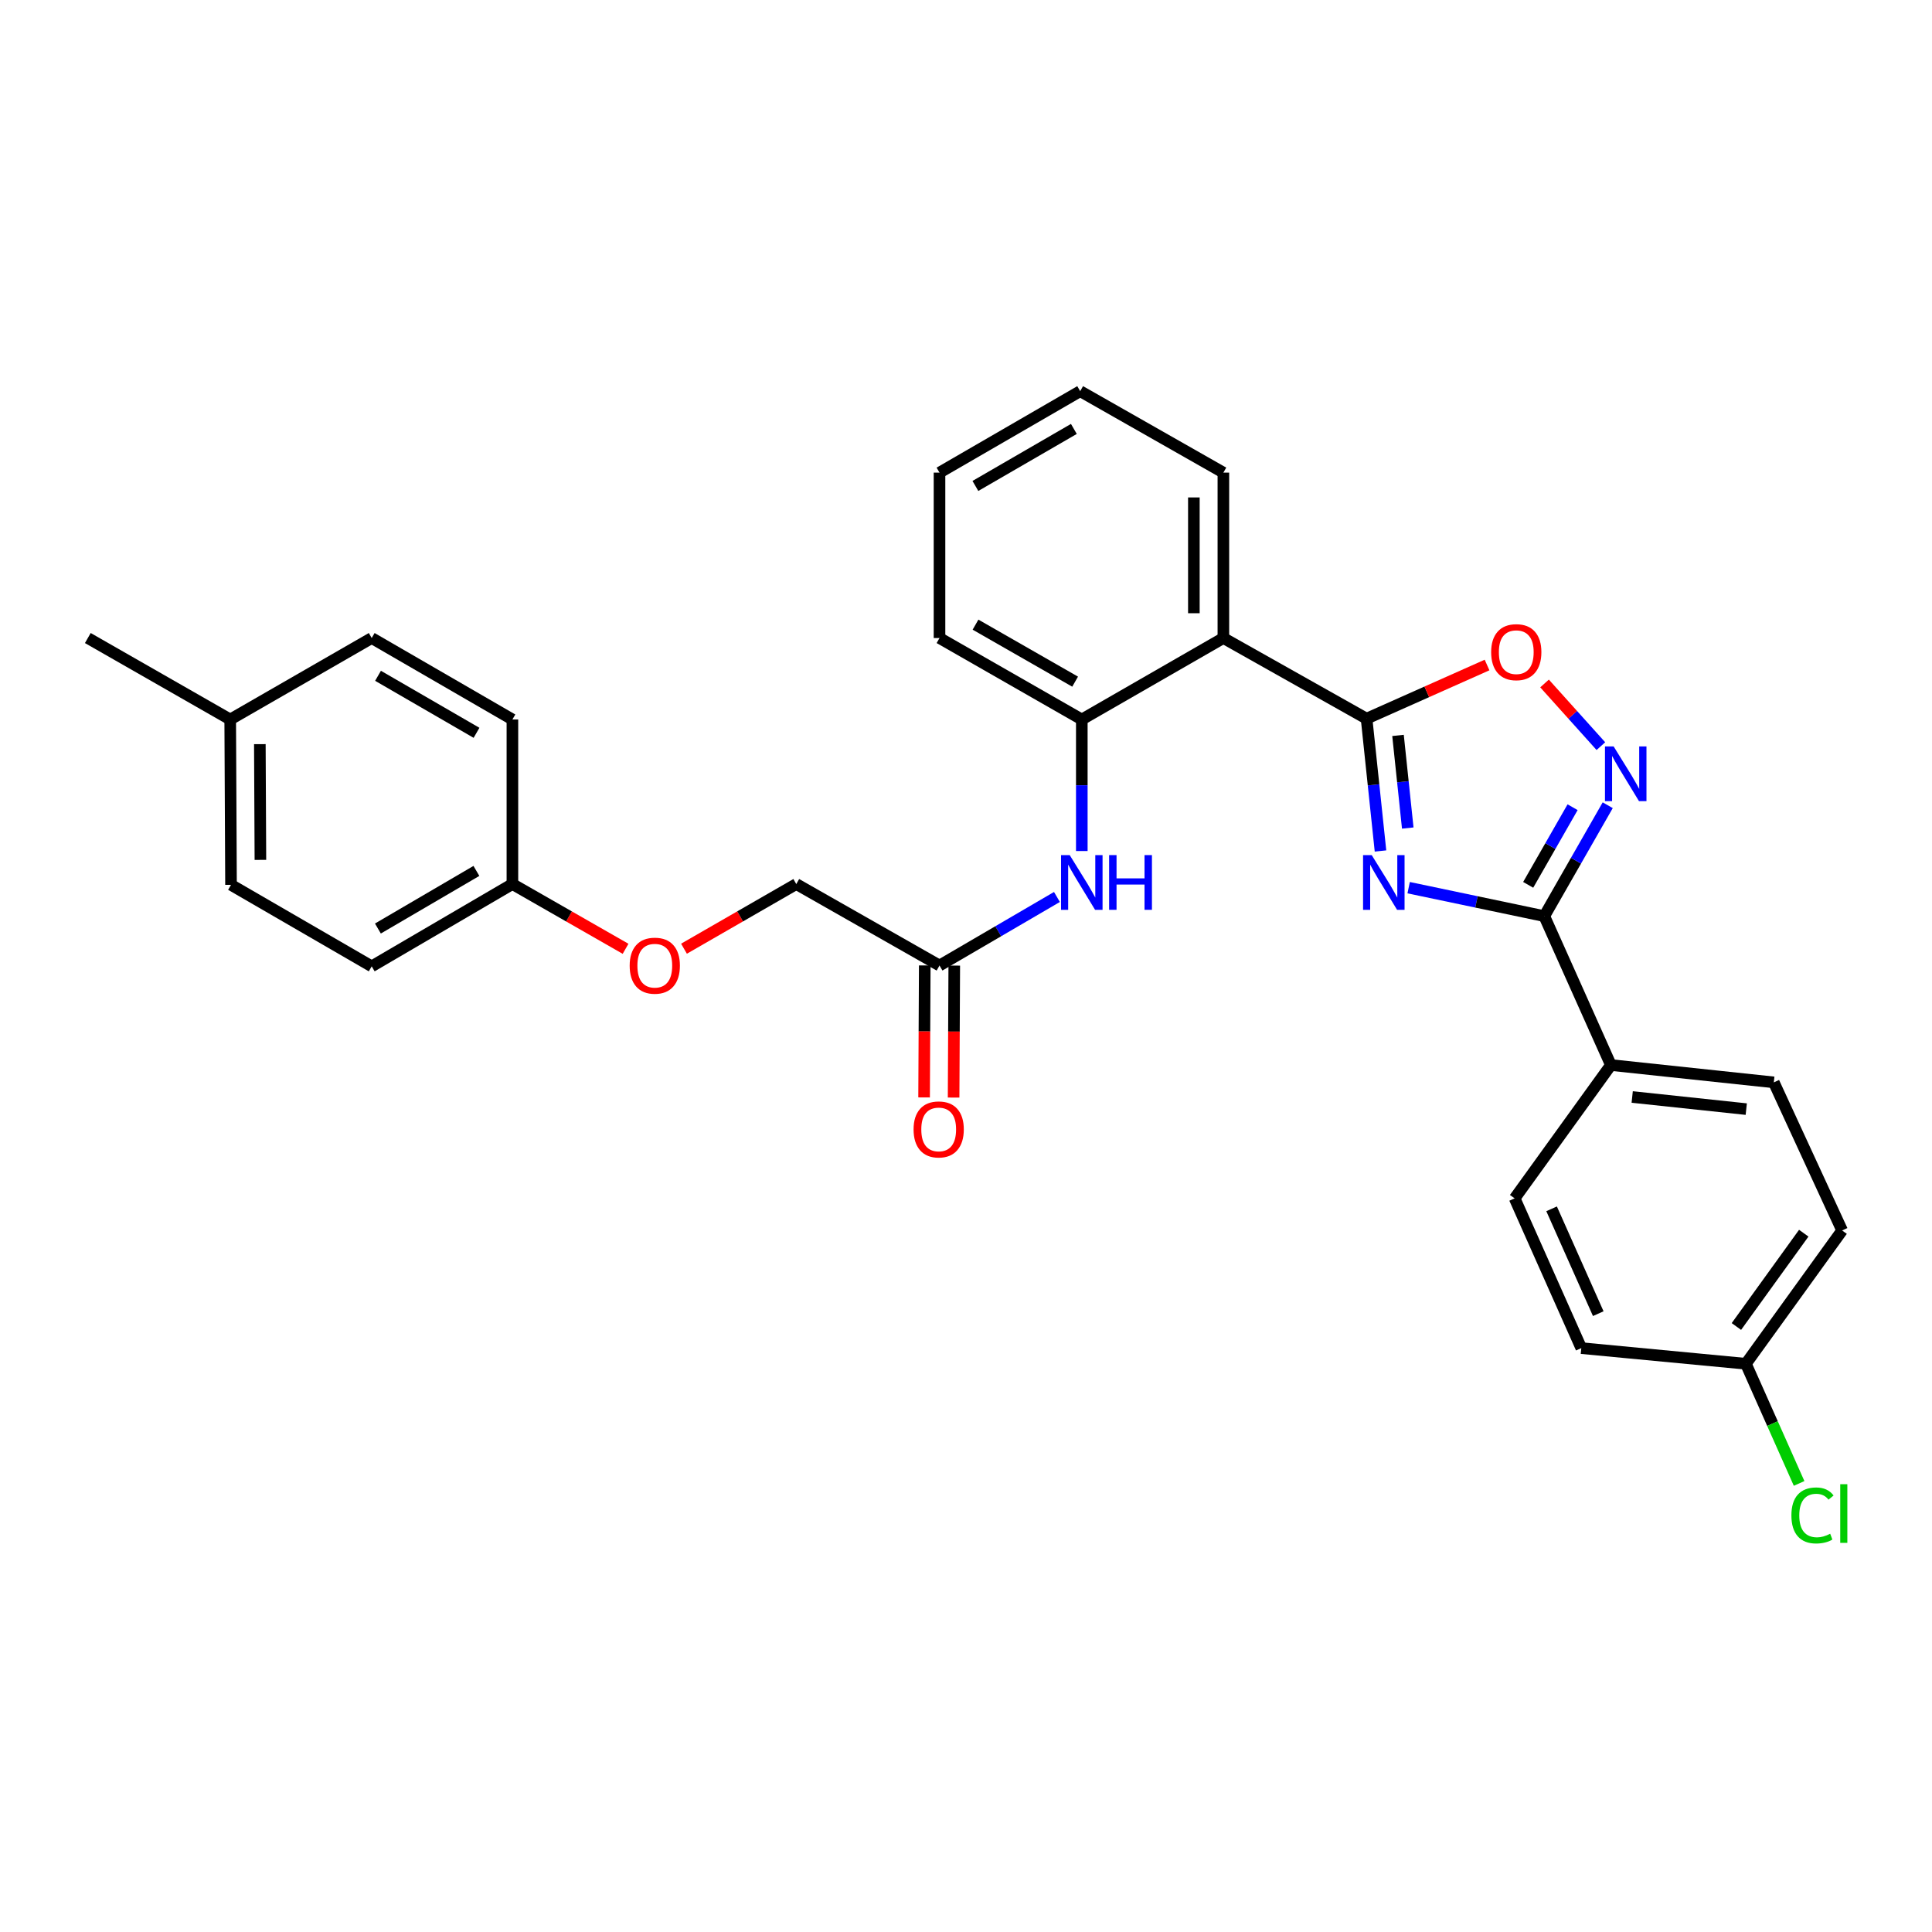 <?xml version='1.0' encoding='iso-8859-1'?>
<svg version='1.1' baseProfile='full'
              xmlns='http://www.w3.org/2000/svg'
                      xmlns:rdkit='http://www.rdkit.org/xml'
                      xmlns:xlink='http://www.w3.org/1999/xlink'
                  xml:space='preserve'
width='1000px' height='1000px' viewBox='0 0 1000 1000'>
<!-- END OF HEADER -->
<rect style='opacity:1.0;fill:#FFFFFF;stroke:none' width='1000' height='1000' x='0' y='0'> </rect>
<path class='bond-0' d='M 714.543,440.468 L 710.94,406.221' style='fill:none;fill-rule:evenodd;stroke:#0000FF;stroke-width:6px;stroke-linecap:butt;stroke-linejoin:miter;stroke-opacity:1' />
<path class='bond-0' d='M 710.94,406.221 L 707.338,371.974' style='fill:none;fill-rule:evenodd;stroke:#000000;stroke-width:6px;stroke-linecap:butt;stroke-linejoin:miter;stroke-opacity:1' />
<path class='bond-0' d='M 728.653,428.596 L 726.132,404.623' style='fill:none;fill-rule:evenodd;stroke:#0000FF;stroke-width:6px;stroke-linecap:butt;stroke-linejoin:miter;stroke-opacity:1' />
<path class='bond-0' d='M 726.132,404.623 L 723.61,380.65' style='fill:none;fill-rule:evenodd;stroke:#000000;stroke-width:6px;stroke-linecap:butt;stroke-linejoin:miter;stroke-opacity:1' />
<path class='bond-1' d='M 729.118,459.459 L 764.219,466.825' style='fill:none;fill-rule:evenodd;stroke:#0000FF;stroke-width:6px;stroke-linecap:butt;stroke-linejoin:miter;stroke-opacity:1' />
<path class='bond-1' d='M 764.219,466.825 L 799.32,474.19' style='fill:none;fill-rule:evenodd;stroke:#000000;stroke-width:6px;stroke-linecap:butt;stroke-linejoin:miter;stroke-opacity:1' />
<path class='bond-3' d='M 707.338,371.974 L 633.219,330.247' style='fill:none;fill-rule:evenodd;stroke:#000000;stroke-width:6px;stroke-linecap:butt;stroke-linejoin:miter;stroke-opacity:1' />
<path class='bond-4' d='M 707.338,371.974 L 738.517,358.092' style='fill:none;fill-rule:evenodd;stroke:#000000;stroke-width:6px;stroke-linecap:butt;stroke-linejoin:miter;stroke-opacity:1' />
<path class='bond-4' d='M 738.517,358.092 L 769.696,344.209' style='fill:none;fill-rule:evenodd;stroke:#FF0000;stroke-width:6px;stroke-linecap:butt;stroke-linejoin:miter;stroke-opacity:1' />
<path class='bond-2' d='M 799.32,474.19 L 815.738,445.489' style='fill:none;fill-rule:evenodd;stroke:#000000;stroke-width:6px;stroke-linecap:butt;stroke-linejoin:miter;stroke-opacity:1' />
<path class='bond-2' d='M 815.738,445.489 L 832.157,416.787' style='fill:none;fill-rule:evenodd;stroke:#0000FF;stroke-width:6px;stroke-linecap:butt;stroke-linejoin:miter;stroke-opacity:1' />
<path class='bond-2' d='M 790.986,457.995 L 802.479,437.904' style='fill:none;fill-rule:evenodd;stroke:#000000;stroke-width:6px;stroke-linecap:butt;stroke-linejoin:miter;stroke-opacity:1' />
<path class='bond-2' d='M 802.479,437.904 L 813.972,417.813' style='fill:none;fill-rule:evenodd;stroke:#0000FF;stroke-width:6px;stroke-linecap:butt;stroke-linejoin:miter;stroke-opacity:1' />
<path class='bond-8' d='M 799.32,474.19 L 833.791,551.262' style='fill:none;fill-rule:evenodd;stroke:#000000;stroke-width:6px;stroke-linecap:butt;stroke-linejoin:miter;stroke-opacity:1' />
<path class='bond-29' d='M 828.612,386.199 L 814.033,369.981' style='fill:none;fill-rule:evenodd;stroke:#0000FF;stroke-width:6px;stroke-linecap:butt;stroke-linejoin:miter;stroke-opacity:1' />
<path class='bond-29' d='M 814.033,369.981 L 799.455,353.762' style='fill:none;fill-rule:evenodd;stroke:#FF0000;stroke-width:6px;stroke-linecap:butt;stroke-linejoin:miter;stroke-opacity:1' />
<path class='bond-5' d='M 633.219,330.247 L 559.94,372.407' style='fill:none;fill-rule:evenodd;stroke:#000000;stroke-width:6px;stroke-linecap:butt;stroke-linejoin:miter;stroke-opacity:1' />
<path class='bond-20' d='M 633.219,330.247 L 633.219,244.63' style='fill:none;fill-rule:evenodd;stroke:#000000;stroke-width:6px;stroke-linecap:butt;stroke-linejoin:miter;stroke-opacity:1' />
<path class='bond-20' d='M 617.944,317.405 L 617.944,257.472' style='fill:none;fill-rule:evenodd;stroke:#000000;stroke-width:6px;stroke-linecap:butt;stroke-linejoin:miter;stroke-opacity:1' />
<path class='bond-6' d='M 559.94,372.407 L 559.94,406.449' style='fill:none;fill-rule:evenodd;stroke:#000000;stroke-width:6px;stroke-linecap:butt;stroke-linejoin:miter;stroke-opacity:1' />
<path class='bond-6' d='M 559.94,406.449 L 559.94,440.491' style='fill:none;fill-rule:evenodd;stroke:#0000FF;stroke-width:6px;stroke-linecap:butt;stroke-linejoin:miter;stroke-opacity:1' />
<path class='bond-25' d='M 559.94,372.407 L 486.288,330.247' style='fill:none;fill-rule:evenodd;stroke:#000000;stroke-width:6px;stroke-linecap:butt;stroke-linejoin:miter;stroke-opacity:1' />
<path class='bond-25' d='M 556.481,352.826 L 504.925,323.314' style='fill:none;fill-rule:evenodd;stroke:#000000;stroke-width:6px;stroke-linecap:butt;stroke-linejoin:miter;stroke-opacity:1' />
<path class='bond-7' d='M 547.068,464.273 L 516.678,482.012' style='fill:none;fill-rule:evenodd;stroke:#0000FF;stroke-width:6px;stroke-linecap:butt;stroke-linejoin:miter;stroke-opacity:1' />
<path class='bond-7' d='M 516.678,482.012 L 486.288,499.751' style='fill:none;fill-rule:evenodd;stroke:#000000;stroke-width:6px;stroke-linecap:butt;stroke-linejoin:miter;stroke-opacity:1' />
<path class='bond-9' d='M 478.651,499.713 L 478.48,533.869' style='fill:none;fill-rule:evenodd;stroke:#000000;stroke-width:6px;stroke-linecap:butt;stroke-linejoin:miter;stroke-opacity:1' />
<path class='bond-9' d='M 478.48,533.869 L 478.309,568.026' style='fill:none;fill-rule:evenodd;stroke:#FF0000;stroke-width:6px;stroke-linecap:butt;stroke-linejoin:miter;stroke-opacity:1' />
<path class='bond-9' d='M 493.926,499.789 L 493.755,533.946' style='fill:none;fill-rule:evenodd;stroke:#000000;stroke-width:6px;stroke-linecap:butt;stroke-linejoin:miter;stroke-opacity:1' />
<path class='bond-9' d='M 493.755,533.946 L 493.584,568.102' style='fill:none;fill-rule:evenodd;stroke:#FF0000;stroke-width:6px;stroke-linecap:butt;stroke-linejoin:miter;stroke-opacity:1' />
<path class='bond-13' d='M 486.288,499.751 L 412.153,457.583' style='fill:none;fill-rule:evenodd;stroke:#000000;stroke-width:6px;stroke-linecap:butt;stroke-linejoin:miter;stroke-opacity:1' />
<path class='bond-10' d='M 833.791,551.262 L 918.127,560.232' style='fill:none;fill-rule:evenodd;stroke:#000000;stroke-width:6px;stroke-linecap:butt;stroke-linejoin:miter;stroke-opacity:1' />
<path class='bond-10' d='M 844.826,567.797 L 903.861,574.076' style='fill:none;fill-rule:evenodd;stroke:#000000;stroke-width:6px;stroke-linecap:butt;stroke-linejoin:miter;stroke-opacity:1' />
<path class='bond-11' d='M 833.791,551.262 L 783.977,620.272' style='fill:none;fill-rule:evenodd;stroke:#000000;stroke-width:6px;stroke-linecap:butt;stroke-linejoin:miter;stroke-opacity:1' />
<path class='bond-17' d='M 918.127,560.232 L 953.48,636.888' style='fill:none;fill-rule:evenodd;stroke:#000000;stroke-width:6px;stroke-linecap:butt;stroke-linejoin:miter;stroke-opacity:1' />
<path class='bond-16' d='M 783.977,620.272 L 818.473,697.785' style='fill:none;fill-rule:evenodd;stroke:#000000;stroke-width:6px;stroke-linecap:butt;stroke-linejoin:miter;stroke-opacity:1' />
<path class='bond-16' d='M 803.107,625.688 L 827.254,679.948' style='fill:none;fill-rule:evenodd;stroke:#000000;stroke-width:6px;stroke-linecap:butt;stroke-linejoin:miter;stroke-opacity:1' />
<path class='bond-12' d='M 354.029,491.049 L 383.091,474.316' style='fill:none;fill-rule:evenodd;stroke:#FF0000;stroke-width:6px;stroke-linecap:butt;stroke-linejoin:miter;stroke-opacity:1' />
<path class='bond-12' d='M 383.091,474.316 L 412.153,457.583' style='fill:none;fill-rule:evenodd;stroke:#000000;stroke-width:6px;stroke-linecap:butt;stroke-linejoin:miter;stroke-opacity:1' />
<path class='bond-14' d='M 323.794,491.098 L 294.508,474.34' style='fill:none;fill-rule:evenodd;stroke:#FF0000;stroke-width:6px;stroke-linecap:butt;stroke-linejoin:miter;stroke-opacity:1' />
<path class='bond-14' d='M 294.508,474.34 L 265.222,457.583' style='fill:none;fill-rule:evenodd;stroke:#000000;stroke-width:6px;stroke-linecap:butt;stroke-linejoin:miter;stroke-opacity:1' />
<path class='bond-21' d='M 265.222,457.583 L 265.222,372.407' style='fill:none;fill-rule:evenodd;stroke:#000000;stroke-width:6px;stroke-linecap:butt;stroke-linejoin:miter;stroke-opacity:1' />
<path class='bond-22' d='M 265.222,457.583 L 192.393,500.175' style='fill:none;fill-rule:evenodd;stroke:#000000;stroke-width:6px;stroke-linecap:butt;stroke-linejoin:miter;stroke-opacity:1' />
<path class='bond-22' d='M 246.587,450.786 L 195.606,480.601' style='fill:none;fill-rule:evenodd;stroke:#000000;stroke-width:6px;stroke-linecap:butt;stroke-linejoin:miter;stroke-opacity:1' />
<path class='bond-15' d='M 903.666,705.881 L 818.473,697.785' style='fill:none;fill-rule:evenodd;stroke:#000000;stroke-width:6px;stroke-linecap:butt;stroke-linejoin:miter;stroke-opacity:1' />
<path class='bond-18' d='M 903.666,705.881 L 917.441,736.852' style='fill:none;fill-rule:evenodd;stroke:#000000;stroke-width:6px;stroke-linecap:butt;stroke-linejoin:miter;stroke-opacity:1' />
<path class='bond-18' d='M 917.441,736.852 L 931.216,767.822' style='fill:none;fill-rule:evenodd;stroke:#00CC00;stroke-width:6px;stroke-linecap:butt;stroke-linejoin:miter;stroke-opacity:1' />
<path class='bond-30' d='M 903.666,705.881 L 953.48,636.888' style='fill:none;fill-rule:evenodd;stroke:#000000;stroke-width:6px;stroke-linecap:butt;stroke-linejoin:miter;stroke-opacity:1' />
<path class='bond-30' d='M 898.754,686.591 L 933.624,638.295' style='fill:none;fill-rule:evenodd;stroke:#000000;stroke-width:6px;stroke-linecap:butt;stroke-linejoin:miter;stroke-opacity:1' />
<path class='bond-19' d='M 119.157,372.407 L 119.573,457.99' style='fill:none;fill-rule:evenodd;stroke:#000000;stroke-width:6px;stroke-linecap:butt;stroke-linejoin:miter;stroke-opacity:1' />
<path class='bond-19' d='M 134.495,385.17 L 134.786,445.078' style='fill:none;fill-rule:evenodd;stroke:#000000;stroke-width:6px;stroke-linecap:butt;stroke-linejoin:miter;stroke-opacity:1' />
<path class='bond-26' d='M 119.157,372.407 L 45.455,330.247' style='fill:none;fill-rule:evenodd;stroke:#000000;stroke-width:6px;stroke-linecap:butt;stroke-linejoin:miter;stroke-opacity:1' />
<path class='bond-32' d='M 119.157,372.407 L 192.393,330.247' style='fill:none;fill-rule:evenodd;stroke:#000000;stroke-width:6px;stroke-linecap:butt;stroke-linejoin:miter;stroke-opacity:1' />
<path class='bond-27' d='M 633.219,244.63 L 559.1,202.47' style='fill:none;fill-rule:evenodd;stroke:#000000;stroke-width:6px;stroke-linecap:butt;stroke-linejoin:miter;stroke-opacity:1' />
<path class='bond-24' d='M 265.222,372.407 L 192.393,330.247' style='fill:none;fill-rule:evenodd;stroke:#000000;stroke-width:6px;stroke-linecap:butt;stroke-linejoin:miter;stroke-opacity:1' />
<path class='bond-24' d='M 246.645,379.303 L 195.665,349.791' style='fill:none;fill-rule:evenodd;stroke:#000000;stroke-width:6px;stroke-linecap:butt;stroke-linejoin:miter;stroke-opacity:1' />
<path class='bond-23' d='M 192.393,500.175 L 119.573,457.99' style='fill:none;fill-rule:evenodd;stroke:#000000;stroke-width:6px;stroke-linecap:butt;stroke-linejoin:miter;stroke-opacity:1' />
<path class='bond-31' d='M 486.288,330.247 L 486.288,244.63' style='fill:none;fill-rule:evenodd;stroke:#000000;stroke-width:6px;stroke-linecap:butt;stroke-linejoin:miter;stroke-opacity:1' />
<path class='bond-28' d='M 559.1,202.47 L 486.288,244.63' style='fill:none;fill-rule:evenodd;stroke:#000000;stroke-width:6px;stroke-linecap:butt;stroke-linejoin:miter;stroke-opacity:1' />
<path class='bond-28' d='M 555.833,222.013 L 504.864,251.525' style='fill:none;fill-rule:evenodd;stroke:#000000;stroke-width:6px;stroke-linecap:butt;stroke-linejoin:miter;stroke-opacity:1' />
<path  class='atom-0' d='M 709.997 442.6
L 719.277 457.6
Q 720.197 459.08, 721.677 461.76
Q 723.157 464.44, 723.237 464.6
L 723.237 442.6
L 726.997 442.6
L 726.997 470.92
L 723.117 470.92
L 713.157 454.52
Q 711.997 452.6, 710.757 450.4
Q 709.557 448.2, 709.197 447.52
L 709.197 470.92
L 705.517 470.92
L 705.517 442.6
L 709.997 442.6
' fill='#0000FF'/>
<path  class='atom-3' d='M 835.211 386.345
L 844.491 401.345
Q 845.411 402.825, 846.891 405.505
Q 848.371 408.185, 848.451 408.345
L 848.451 386.345
L 852.211 386.345
L 852.211 414.665
L 848.331 414.665
L 838.371 398.265
Q 837.211 396.345, 835.971 394.145
Q 834.771 391.945, 834.411 391.265
L 834.411 414.665
L 830.731 414.665
L 830.731 386.345
L 835.211 386.345
' fill='#0000FF'/>
<path  class='atom-5' d='M 771.817 337.557
Q 771.817 330.757, 775.177 326.957
Q 778.537 323.157, 784.817 323.157
Q 791.097 323.157, 794.457 326.957
Q 797.817 330.757, 797.817 337.557
Q 797.817 344.437, 794.417 348.357
Q 791.017 352.237, 784.817 352.237
Q 778.577 352.237, 775.177 348.357
Q 771.817 344.477, 771.817 337.557
M 784.817 349.037
Q 789.137 349.037, 791.457 346.157
Q 793.817 343.237, 793.817 337.557
Q 793.817 331.997, 791.457 329.197
Q 789.137 326.357, 784.817 326.357
Q 780.497 326.357, 778.137 329.157
Q 775.817 331.957, 775.817 337.557
Q 775.817 343.277, 778.137 346.157
Q 780.497 349.037, 784.817 349.037
' fill='#FF0000'/>
<path  class='atom-7' d='M 553.68 442.6
L 562.96 457.6
Q 563.88 459.08, 565.36 461.76
Q 566.84 464.44, 566.92 464.6
L 566.92 442.6
L 570.68 442.6
L 570.68 470.92
L 566.8 470.92
L 556.84 454.52
Q 555.68 452.6, 554.44 450.4
Q 553.24 448.2, 552.88 447.52
L 552.88 470.92
L 549.2 470.92
L 549.2 442.6
L 553.68 442.6
' fill='#0000FF'/>
<path  class='atom-7' d='M 574.08 442.6
L 577.92 442.6
L 577.92 454.64
L 592.4 454.64
L 592.4 442.6
L 596.24 442.6
L 596.24 470.92
L 592.4 470.92
L 592.4 457.84
L 577.92 457.84
L 577.92 470.92
L 574.08 470.92
L 574.08 442.6
' fill='#0000FF'/>
<path  class='atom-10' d='M 472.864 584.583
Q 472.864 577.783, 476.224 573.983
Q 479.584 570.183, 485.864 570.183
Q 492.144 570.183, 495.504 573.983
Q 498.864 577.783, 498.864 584.583
Q 498.864 591.463, 495.464 595.383
Q 492.064 599.263, 485.864 599.263
Q 479.624 599.263, 476.224 595.383
Q 472.864 591.503, 472.864 584.583
M 485.864 596.063
Q 490.184 596.063, 492.504 593.183
Q 494.864 590.263, 494.864 584.583
Q 494.864 579.023, 492.504 576.223
Q 490.184 573.383, 485.864 573.383
Q 481.544 573.383, 479.184 576.183
Q 476.864 578.983, 476.864 584.583
Q 476.864 590.303, 479.184 593.183
Q 481.544 596.063, 485.864 596.063
' fill='#FF0000'/>
<path  class='atom-13' d='M 325.917 499.831
Q 325.917 493.031, 329.277 489.231
Q 332.637 485.431, 338.917 485.431
Q 345.197 485.431, 348.557 489.231
Q 351.917 493.031, 351.917 499.831
Q 351.917 506.711, 348.517 510.631
Q 345.117 514.511, 338.917 514.511
Q 332.677 514.511, 329.277 510.631
Q 325.917 506.751, 325.917 499.831
M 338.917 511.311
Q 343.237 511.311, 345.557 508.431
Q 347.917 505.511, 347.917 499.831
Q 347.917 494.271, 345.557 491.471
Q 343.237 488.631, 338.917 488.631
Q 334.597 488.631, 332.237 491.431
Q 329.917 494.231, 329.917 499.831
Q 329.917 505.551, 332.237 508.431
Q 334.597 511.311, 338.917 511.311
' fill='#FF0000'/>
<path  class='atom-19' d='M 927.226 784.383
Q 927.226 777.343, 930.506 773.663
Q 933.826 769.943, 940.106 769.943
Q 945.946 769.943, 949.066 774.063
L 946.426 776.223
Q 944.146 773.223, 940.106 773.223
Q 935.826 773.223, 933.546 776.103
Q 931.306 778.943, 931.306 784.383
Q 931.306 789.983, 933.626 792.863
Q 935.986 795.743, 940.546 795.743
Q 943.666 795.743, 947.306 793.863
L 948.426 796.863
Q 946.946 797.823, 944.706 798.383
Q 942.466 798.943, 939.986 798.943
Q 933.826 798.943, 930.506 795.183
Q 927.226 791.423, 927.226 784.383
' fill='#00CC00'/>
<path  class='atom-19' d='M 952.506 768.223
L 956.186 768.223
L 956.186 798.583
L 952.506 798.583
L 952.506 768.223
' fill='#00CC00'/>
</svg>
